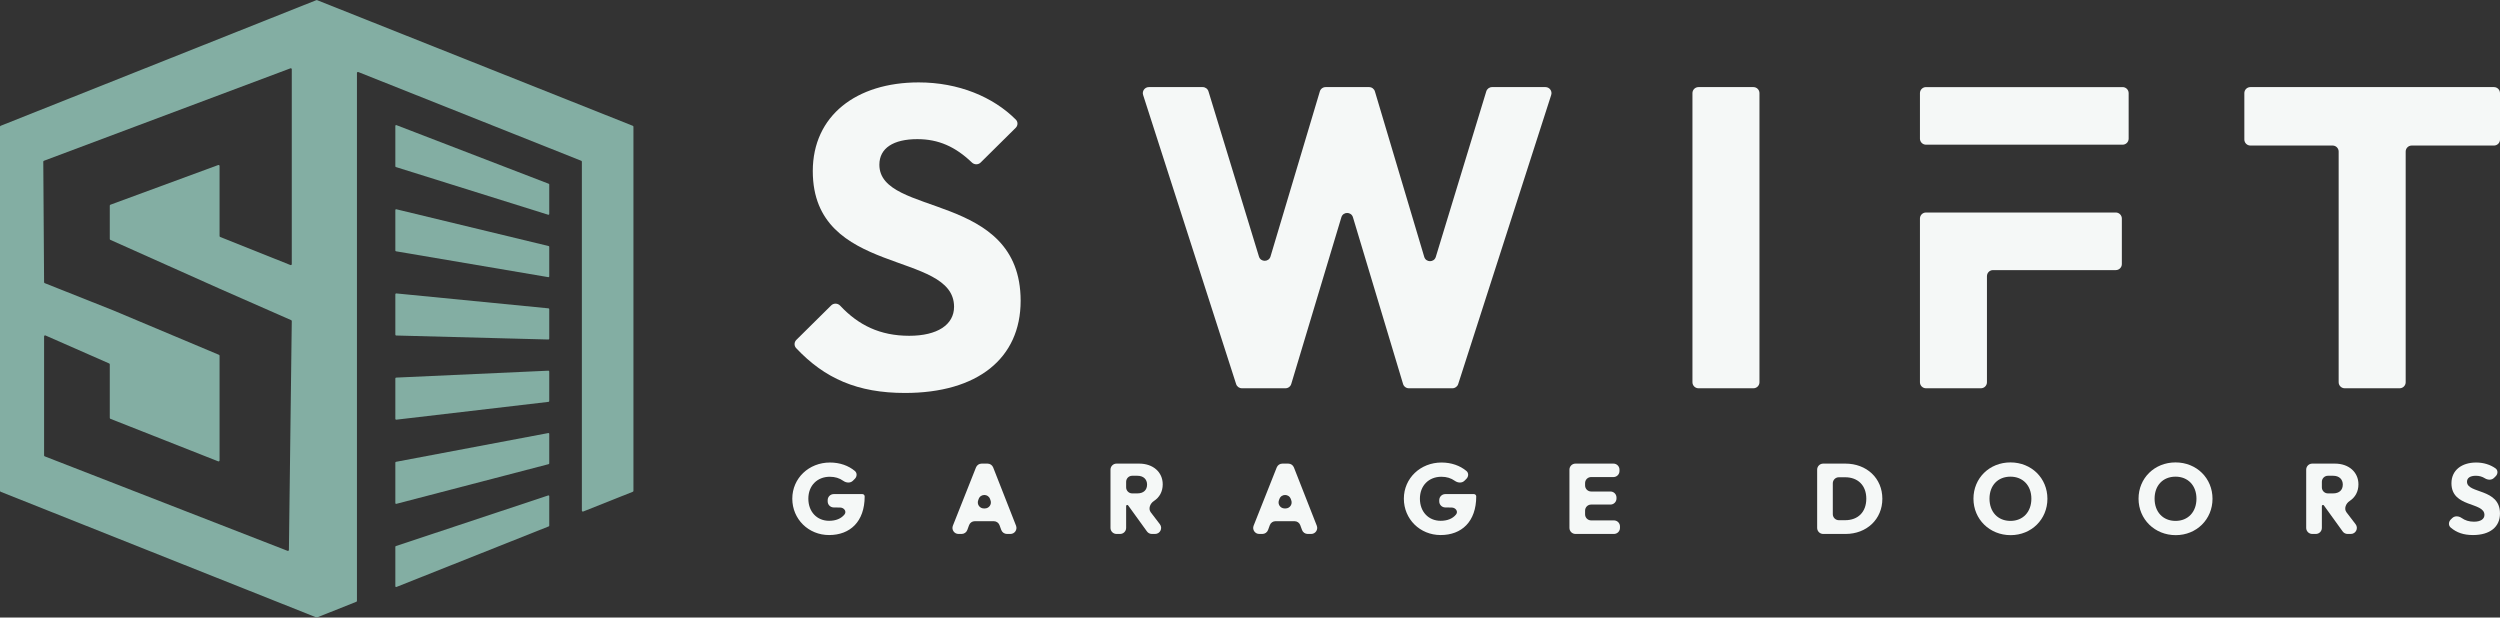 <?xml version="1.0" encoding="UTF-8"?> <svg xmlns="http://www.w3.org/2000/svg" width="1259" height="311" viewBox="0 0 1259 311" fill="none"><rect x="0" y="0" width="1259" height="311" fill="#333333" stroke="none"/><path d="M146.942 133.005C146.942 133.359 146.584 133.601 146.256 133.469L110.884 119.332C110.694 119.256 110.57 119.072 110.57 118.867V83.58C110.57 83.232 110.224 82.99 109.897 83.11L55.612 103.095C55.416 103.167 55.285 103.354 55.285 103.564V120.336C55.285 120.533 55.401 120.712 55.581 120.792L110.57 145.373L146.639 161.231C146.822 161.312 146.94 161.495 146.937 161.695L145.496 276.942C145.491 277.291 145.14 277.528 144.814 277.401L22.522 229.814C22.33 229.739 22.204 229.554 22.204 229.348V169.399C22.204 169.038 22.575 168.796 22.905 168.941L54.986 183.039C55.168 183.119 55.285 183.298 55.285 183.497V210.451C55.285 210.656 55.41 210.841 55.602 210.916L109.886 232.328C110.215 232.457 110.57 232.215 110.57 231.863V179.141C110.57 178.94 110.449 178.758 110.264 178.68L57.126 156.347L22.517 142.59C22.328 142.515 22.203 142.333 22.201 142.129L21.799 81.438C21.797 81.228 21.927 81.04 22.123 80.967L146.266 34.41C146.593 34.288 146.942 34.529 146.942 34.878V133.005ZM159.685 0.074C159.566 0.026 159.434 0.026 159.315 0.074L0.315 63.356C0.125 63.432 0 63.616 0 63.821V247.185C0 247.39 0.125 247.574 0.315 247.65L159.315 310.926C159.434 310.974 159.566 310.974 159.685 310.926L179.443 303.06C179.633 302.984 179.758 302.8 179.758 302.596V36.743C179.758 36.39 180.114 36.148 180.442 36.279L292.713 80.964C292.903 81.04 293.028 81.224 293.028 81.428V257.132C293.028 257.485 293.384 257.727 293.713 257.596L318.685 247.65C318.875 247.574 319 247.39 319 247.185V63.821C319 63.616 318.875 63.432 318.685 63.356L159.685 0.074Z" fill="#83AEA3"></path><path d="M276.343 92.545C276.498 92.604 276.599 92.753 276.599 92.918V107.765C276.599 108.035 276.337 108.227 276.08 108.146L199.376 84.125C199.209 84.073 199.096 83.918 199.096 83.744V63.39C199.096 63.109 199.377 62.916 199.639 63.016L276.343 92.545Z" fill="#83AEA3"></path><path d="M276.293 123.907C276.473 123.95 276.599 124.111 276.599 124.295V139.178C276.599 139.426 276.377 139.614 276.132 139.573L199.429 126.555C199.236 126.522 199.096 126.356 199.096 126.161V105.776C199.096 105.517 199.338 105.327 199.59 105.387L276.293 123.907Z" fill="#83AEA3"></path><path d="M276.238 155.282C276.443 155.302 276.599 155.474 276.599 155.68V170.578C276.599 170.803 276.414 170.983 276.189 170.977L199.485 168.963C199.268 168.958 199.096 168.78 199.096 168.563V148.164C199.096 147.927 199.3 147.743 199.535 147.766L276.238 155.282Z" fill="#83AEA3"></path><path d="M276.181 186.679C276.409 186.668 276.599 186.85 276.599 187.078V201.978C276.599 202.181 276.447 202.352 276.246 202.375L199.542 211.356C199.304 211.384 199.096 211.198 199.096 210.958V190.56C199.096 190.346 199.264 190.17 199.478 190.16L276.181 186.679Z" fill="#83AEA3"></path><path d="M276.125 218.086C276.371 218.039 276.599 218.228 276.599 218.479V233.358C276.599 233.54 276.476 233.699 276.3 233.745L199.597 253.732C199.343 253.798 199.096 253.607 199.096 253.345V232.964C199.096 232.772 199.233 232.606 199.421 232.571L276.125 218.086Z" fill="#83AEA3"></path><path d="M276.076 249.507C276.335 249.421 276.602 249.614 276.602 249.886V264.714C276.602 264.878 276.502 265.026 276.35 265.086L199.644 295.596C199.381 295.7 199.096 295.507 199.096 295.224V275.378C199.096 275.206 199.206 275.053 199.37 274.998L276.076 249.507Z" fill="#83AEA3"></path><path d="M400.939 175.314C399.834 174.138 399.897 172.3 401.043 171.165L418.592 153.799C419.851 152.553 421.9 152.649 423.111 153.941C432.316 163.766 443.171 169.104 457.895 169.104C472.082 169.104 480.465 163.52 480.465 154.499C480.465 125.925 409.318 139.46 409.318 86.181C409.318 58.254 431.243 41.5 462.625 41.5C482.702 41.5 500.101 48.768 511.573 60.236C512.72 61.383 512.66 63.234 511.507 64.375L493.843 81.856C492.633 83.053 490.681 83.017 489.452 81.84C481.138 73.881 472.65 70.071 461.98 70.071C449.944 70.071 442.851 74.58 442.851 82.959C442.851 109.384 513.995 96.281 513.995 151.49C513.995 180.49 492.286 197.895 455.745 197.895C431.891 197.895 415.317 190.618 400.939 175.314Z" fill="#F5F8F7"></path><path d="M575.674 47.834C575.043 45.871 576.507 43.863 578.57 43.863H605.675C607.013 43.863 608.193 44.737 608.584 46.015L634.003 129.19C634.883 132.069 638.965 132.056 639.827 129.172L664.671 46.033C665.055 44.746 666.24 43.863 667.585 43.863H689.488C690.833 43.863 692.019 44.747 692.403 46.035L717.244 129.364C718.104 132.25 722.19 132.263 723.069 129.382L748.488 46.017C748.878 44.738 750.059 43.863 751.398 43.863H778.289C780.351 43.863 781.816 45.871 781.184 47.834L734.347 193.424C733.942 194.681 732.772 195.533 731.451 195.533H709.494C708.151 195.533 706.967 194.653 706.581 193.368L681.342 109.411C680.474 106.523 676.384 106.523 675.516 109.411L650.277 193.368C649.891 194.653 648.707 195.533 647.364 195.533H625.407C624.086 195.533 622.916 194.681 622.511 193.424L575.674 47.834Z" fill="#F5F8F7"></path><path d="M883.024 43.863H855.359C853.679 43.863 852.317 45.224 852.317 46.903V192.493C852.317 194.172 853.679 195.533 855.359 195.533H883.024C884.704 195.533 886.066 194.172 886.066 192.493V46.903C886.066 45.224 884.704 43.863 883.024 43.863Z" fill="#F5F8F7"></path><path d="M966.884 192.493C966.884 194.172 968.246 195.533 969.926 195.533H997.591C999.271 195.533 1000.63 194.172 1000.63 192.493V139.066C1000.63 137.387 1001.99 136.025 1003.67 136.025H1065.51C1067.19 136.025 1068.56 134.664 1068.56 132.985V110.062C1068.56 108.383 1067.19 107.022 1065.51 107.022H969.926C968.246 107.022 966.884 108.383 966.884 110.062V192.493ZM966.884 69.823C966.884 71.502 968.246 72.863 969.926 72.863H1068.95C1070.63 72.863 1071.99 71.502 1071.99 69.823V46.906C1071.99 45.227 1070.63 43.866 1068.95 43.866H969.926C968.246 43.866 966.884 45.227 966.884 46.906V69.823Z" fill="#F5F8F7"></path><path d="M399 251.138C399 240.801 407.383 232.924 417.978 232.924C422.939 232.924 427.298 234.496 430.507 237.177C431.719 238.19 431.628 240.003 430.51 241.12L429.528 242.102C428.243 243.386 426.146 243.211 424.67 242.15C422.78 240.791 420.537 240.096 417.877 240.096C411.602 240.096 407.082 244.513 407.082 251.138C407.082 257.759 411.45 262.274 417.525 262.274C420.964 262.274 423.602 261.168 425.278 259.101C426.518 257.571 425.064 255.624 423.094 255.596L419.819 255.547C418.157 255.523 416.822 254.169 416.822 252.508V251.867C416.822 250.188 418.184 248.827 419.864 248.827H434.291C434.929 248.827 435.447 249.344 435.447 249.982C435.447 262.727 428.067 269.449 417.525 269.449C407.134 269.449 399 261.423 399 251.138Z" fill="#F5F8F7"></path><path d="M495.974 256.053C498.082 256.053 499.551 253.961 498.835 251.98L498.583 251.282C497.618 248.61 493.84 248.603 492.865 251.271L492.61 251.97C491.885 253.953 493.354 256.053 495.467 256.053H495.974ZM491.512 235.393C491.972 234.234 493.093 233.473 494.34 233.473H497.329C498.581 233.473 499.704 234.239 500.161 235.403L511.679 264.747C512.461 266.741 510.99 268.897 508.847 268.897H507.1C505.824 268.897 504.684 268.102 504.244 266.905L503.348 264.466C502.908 263.269 501.768 262.473 500.492 262.473H490.884C489.608 262.473 488.468 263.269 488.028 264.466L487.132 266.905C486.692 268.102 485.552 268.897 484.277 268.897H482.696C480.548 268.897 479.077 266.732 479.869 264.736L491.512 235.393Z" fill="#F5F8F7"></path><path d="M570.164 239.593C568.484 239.593 567.122 240.954 567.122 242.633V245.436C567.122 247.115 568.484 248.477 570.164 248.477H572.747C575.907 248.477 577.665 246.768 577.665 244.011C577.665 241.451 575.907 239.593 572.795 239.593H570.164ZM559.241 236.514C559.241 234.835 560.603 233.473 562.283 233.473H573.699C580.728 233.473 585.547 237.787 585.547 243.91C585.547 247.57 583.912 250.484 581.123 252.287C579.214 253.52 578.146 256.188 579.525 257.994L584.123 264.012C585.652 266.013 584.224 268.897 581.705 268.897H580.076C579.099 268.897 578.181 268.428 577.609 267.636L568.143 254.529C568.037 254.382 567.867 254.295 567.686 254.295C567.375 254.295 567.122 254.548 567.122 254.859V265.857C567.122 267.536 565.76 268.897 564.081 268.897H562.283C560.603 268.897 559.241 267.536 559.241 265.857V236.514Z" fill="#F5F8F7"></path><path d="M647.429 256.053C649.537 256.053 651.006 253.961 650.29 251.98L650.038 251.284C649.073 248.612 645.294 248.606 644.32 251.275L644.066 251.97C643.342 253.953 644.811 256.053 646.923 256.053H647.429ZM642.966 235.393C643.426 234.234 644.547 233.473 645.794 233.473H648.784C650.035 233.473 651.158 234.239 651.615 235.403L663.135 264.747C663.918 266.741 662.447 268.897 660.304 268.897H658.555C657.279 268.897 656.138 268.101 655.699 266.904L654.805 264.467C654.365 263.269 653.225 262.473 651.949 262.473H642.339C641.063 262.473 639.923 263.269 639.483 264.467L638.589 266.904C638.149 268.101 637.009 268.897 635.733 268.897H634.15C632.002 268.897 630.531 266.732 631.323 264.736L642.966 235.393Z" fill="#F5F8F7"></path><path d="M706.982 251.138C706.982 240.801 715.365 232.924 725.957 232.924C730.918 232.924 735.278 234.496 738.488 237.177C739.701 238.19 739.61 240.003 738.491 241.12L737.509 242.101C736.223 243.386 734.125 243.21 732.649 242.148C730.761 240.79 728.519 240.096 725.86 240.096C719.584 240.096 715.064 244.513 715.064 251.138C715.064 257.759 719.432 262.274 725.507 262.274C728.945 262.274 731.583 261.168 733.259 259.101C734.5 257.571 733.047 255.624 731.076 255.596L727.801 255.547C726.139 255.523 724.804 254.169 724.804 252.508V251.867C724.804 250.188 726.166 248.827 727.846 248.827H742.273C742.912 248.827 743.429 249.344 743.429 249.982C743.429 262.727 736.053 269.449 725.507 269.449C715.116 269.449 706.982 261.423 706.982 251.138Z" fill="#F5F8F7"></path><path d="M790.37 236.514C790.37 234.835 791.732 233.473 793.412 233.473H812.53C814.21 233.473 815.572 234.835 815.572 236.514V237.207C815.572 238.886 814.21 240.247 812.53 240.247H801.293C799.613 240.247 798.252 241.608 798.252 243.287V244.482C798.252 246.161 799.613 247.522 801.293 247.522H811.024C812.704 247.522 814.066 248.883 814.066 250.562V251.055C814.066 252.734 812.704 254.095 811.024 254.095H801.293C799.613 254.095 798.252 255.456 798.252 257.135V259.032C798.252 260.711 799.613 262.072 801.293 262.072H812.779C814.459 262.072 815.821 263.433 815.821 265.112V265.854C815.821 267.533 814.459 268.894 812.779 268.894H793.412C791.732 268.894 790.37 267.533 790.37 265.854V236.514Z" fill="#F5F8F7"></path><path d="M926.043 240.347C924.363 240.347 923.001 241.708 923.001 243.387V258.932C923.001 260.611 924.363 261.972 926.043 261.972H929.228C935.652 261.972 939.871 257.907 939.871 251.137C939.871 244.412 935.603 240.347 929.228 240.347H926.043ZM915.12 236.514C915.12 234.835 916.482 233.473 918.161 233.473H929.325C939.968 233.473 947.953 240.749 947.953 251.182C947.953 261.522 940.02 268.897 929.425 268.897H918.161C916.482 268.897 915.12 267.536 915.12 265.857V236.514Z" fill="#F5F8F7"></path><path d="M1023 251.137C1023 244.513 1018.73 240.047 1012.46 240.047C1006.13 240.047 1001.91 244.464 1001.91 251.137C1001.91 257.808 1006.13 262.325 1012.46 262.325C1018.78 262.325 1023 257.808 1023 251.137ZM993.832 251.137C993.832 240.801 1001.87 232.872 1012.46 232.872C1023.05 232.872 1031.08 240.801 1031.08 251.186C1031.08 261.523 1023.05 269.5 1012.55 269.5C1001.96 269.5 993.832 261.471 993.832 251.137Z" fill="#F5F8F7"></path><path d="M1106.14 251.137C1106.14 244.513 1101.87 240.047 1095.6 240.047C1089.27 240.047 1085.05 244.464 1085.05 251.137C1085.05 257.808 1089.27 262.325 1095.6 262.325C1101.92 262.325 1106.14 257.808 1106.14 251.137ZM1076.97 251.137C1076.97 240.801 1085 232.872 1095.6 232.872C1106.19 232.872 1114.22 240.801 1114.22 251.186C1114.22 261.523 1106.19 269.5 1095.7 269.5C1085.1 269.5 1076.97 261.471 1076.97 251.137Z" fill="#F5F8F7"></path><path d="M1172.33 239.593C1170.65 239.593 1169.29 240.954 1169.29 242.633V245.436C1169.29 247.115 1170.65 248.477 1172.33 248.477H1174.91C1178.08 248.477 1179.83 246.768 1179.83 244.011C1179.83 241.451 1178.08 239.593 1174.96 239.593H1172.33ZM1161.4 236.514C1161.4 234.835 1162.77 233.473 1164.45 233.473H1175.87C1182.89 233.473 1187.71 237.787 1187.71 243.91C1187.71 247.57 1186.08 250.484 1183.29 252.287C1181.38 253.52 1180.31 256.188 1181.69 257.994L1186.29 264.012C1187.82 266.013 1186.39 268.897 1183.87 268.897H1182.24C1181.26 268.897 1180.34 268.428 1179.77 267.636L1170.31 254.529C1170.2 254.382 1170.03 254.295 1169.85 254.295C1169.54 254.295 1169.29 254.548 1169.29 254.859V265.857C1169.29 267.536 1167.93 268.897 1166.25 268.897H1164.45C1162.77 268.897 1161.4 267.536 1161.4 265.857V236.514Z" fill="#F5F8F7"></path><path d="M1177.75 76.335C1177.75 74.656 1176.39 73.295 1174.71 73.295H1133.29C1131.61 73.295 1130.25 71.934 1130.25 70.255V46.903C1130.25 45.224 1131.61 43.863 1133.29 43.863H1255.96C1257.64 43.863 1259 45.224 1259 46.903V70.255C1259 71.934 1257.64 73.295 1255.96 73.295H1214.54C1212.86 73.295 1211.5 74.656 1211.5 76.335V192.493C1211.5 194.172 1210.14 195.533 1208.46 195.533H1180.8C1179.12 195.533 1177.75 194.172 1177.75 192.493V76.335Z" fill="#F5F8F7"></path><path d="M1234.19 265.698C1232.95 264.655 1233.04 262.794 1234.18 261.659L1234.93 260.922C1236.19 259.677 1238.21 259.824 1239.66 260.846C1241.39 262.074 1243.41 262.727 1245.89 262.727C1249.21 262.727 1251.16 261.423 1251.16 259.313C1251.16 252.643 1234.55 255.801 1234.55 243.358C1234.55 236.837 1239.67 232.924 1247 232.924C1250.78 232.924 1254.16 234.031 1256.74 235.866C1258.06 236.809 1257.99 238.686 1256.84 239.827L1255.98 240.678C1254.77 241.875 1252.85 241.776 1251.4 240.875C1250.02 240.013 1248.55 239.594 1246.85 239.594C1244.03 239.594 1242.38 240.649 1242.38 242.604C1242.38 248.779 1258.99 245.717 1258.99 258.613C1258.99 265.387 1253.92 269.449 1245.39 269.449C1240.68 269.449 1237.18 268.234 1234.19 265.698Z" fill="#F5F8F7"></path></svg> 